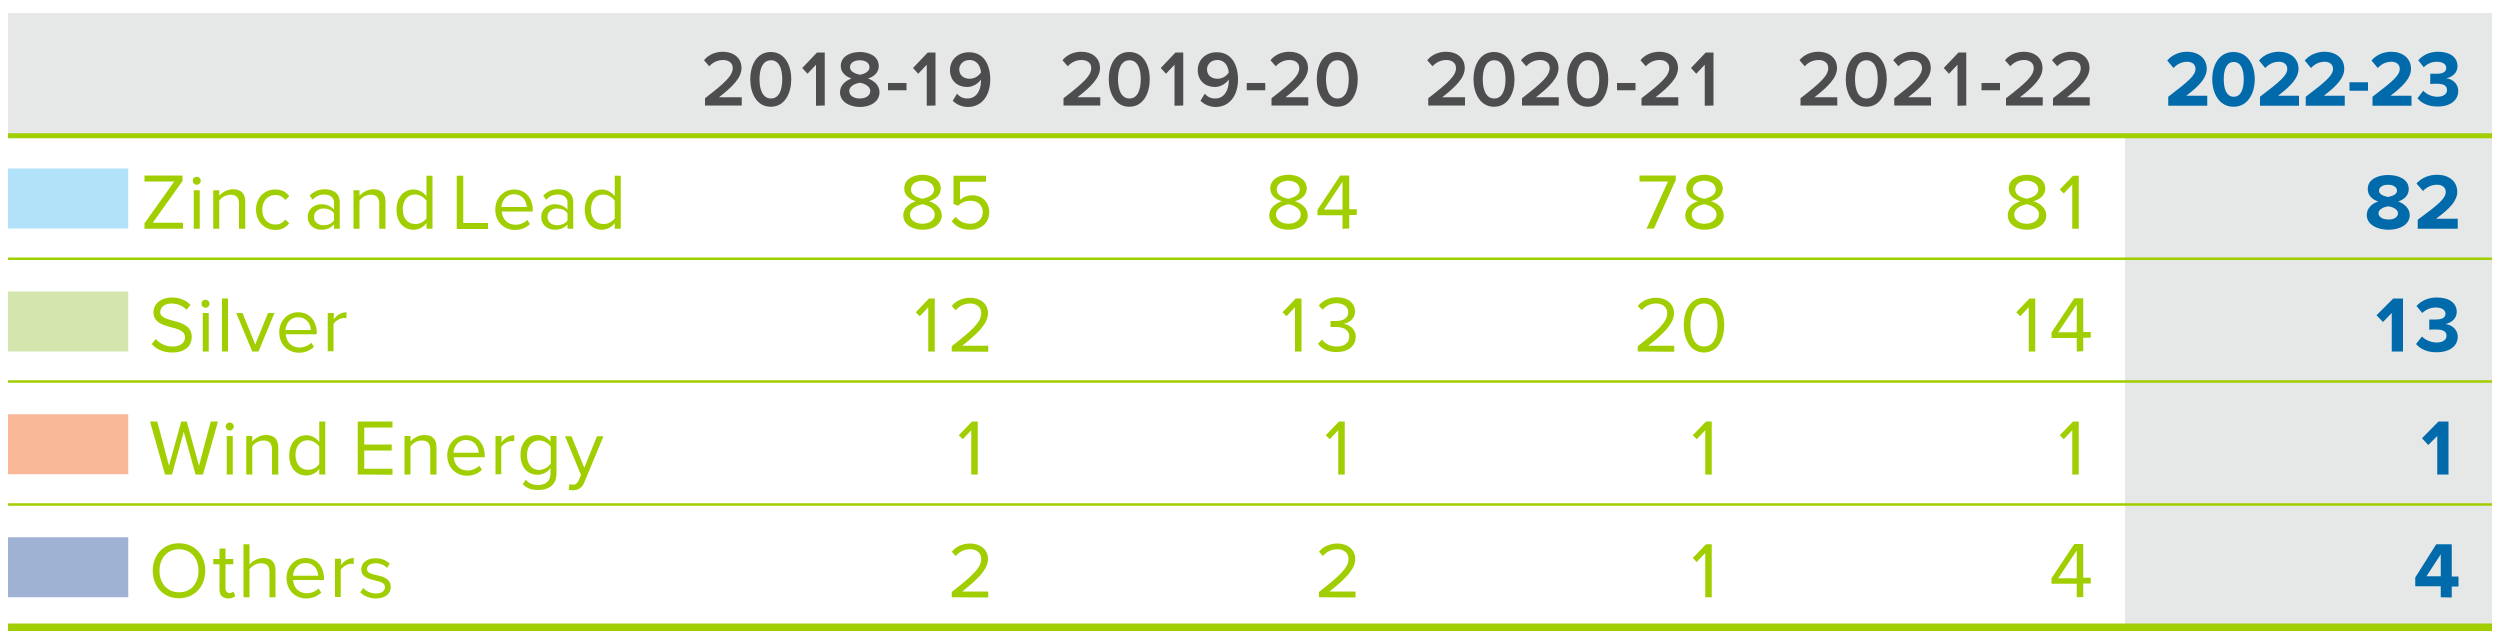 <?xml version="1.0" encoding="utf-8"?>
<!-- Generator: Adobe Illustrator 27.8.0, SVG Export Plug-In . SVG Version: 6.00 Build 0)  -->
<svg version="1.1" id="Layer_1" xmlns="http://www.w3.org/2000/svg" xmlns:xlink="http://www.w3.org/1999/xlink" x="0px" y="0px"
	 viewBox="0 0 1000 257.6" style="enable-background:new 0 0 1000 257.6;" xml:space="preserve">
<style type="text/css">
	.st0{fill:#E6E7E7;}
	.st1{fill:none;stroke:#A1CE01;stroke-width:2;stroke-miterlimit:10;}
	.st2{fill:none;stroke:#A1CE01;stroke-width:3;stroke-miterlimit:10;}
	.st3{fill:none;stroke:#A1CE01;stroke-miterlimit:10;}
	.st4{fill:#4D4D50;}
	.st5{fill:#006AAB;}
	.st6{fill:#B1E2F9;}
	.st7{fill:#A1CE01;}
	.st8{fill:#D4E6AD;}
	.st9{fill:#F9B897;}
	.st10{fill:#9FB2D4;}
</style>
<path class="st0" d="M850,201.8h146.8v49.1H850V201.8z M850,152.6h146.8v49.1H850V152.6z M850,103.5h146.8v49.1H850V103.5z
	 M850,54.3h146.8v49.1H850V54.3z M850,5.2h146.8v49.1H850V5.2z M703.2,5.2H850v49.1H703.2V5.2z M556.4,5.2h146.8v49.1H556.4V5.2z
	 M409.6,5.2h146.8v49.1H409.6V5.2z M262.8,5.2h146.8v49.1H262.8V5.2z M3.2,5.2h259.6v49.1H3.2V5.2z"/>
<line class="st1" x1="3.2" y1="54.3" x2="262.8" y2="54.3"/>
<line class="st1" x1="262.8" y1="54.3" x2="409.6" y2="54.3"/>
<line class="st1" x1="409.6" y1="54.3" x2="556.4" y2="54.3"/>
<line class="st1" x1="556.4" y1="54.3" x2="703.2" y2="54.3"/>
<line class="st1" x1="703.2" y1="54.3" x2="850" y2="54.3"/>
<line class="st1" x1="850" y1="54.3" x2="996.8" y2="54.3"/>
<line class="st2" x1="3.2" y1="250.9" x2="262.8" y2="250.9"/>
<line class="st2" x1="262.8" y1="250.9" x2="409.6" y2="250.9"/>
<line class="st2" x1="409.6" y1="250.9" x2="556.4" y2="250.9"/>
<line class="st2" x1="556.4" y1="250.9" x2="703.2" y2="250.9"/>
<line class="st2" x1="703.2" y1="250.9" x2="850" y2="250.9"/>
<line class="st2" x1="850" y1="250.9" x2="996.8" y2="250.9"/>
<line class="st3" x1="3.2" y1="103.5" x2="262.8" y2="103.5"/>
<line class="st3" x1="262.8" y1="103.5" x2="409.6" y2="103.5"/>
<line class="st3" x1="409.6" y1="103.5" x2="556.4" y2="103.5"/>
<line class="st3" x1="556.4" y1="103.5" x2="703.2" y2="103.5"/>
<line class="st3" x1="703.2" y1="103.5" x2="850" y2="103.5"/>
<line class="st3" x1="850" y1="103.5" x2="996.8" y2="103.5"/>
<line class="st3" x1="3.2" y1="152.6" x2="262.8" y2="152.6"/>
<line class="st3" x1="262.8" y1="152.6" x2="409.6" y2="152.6"/>
<line class="st3" x1="409.6" y1="152.6" x2="556.4" y2="152.6"/>
<line class="st3" x1="556.4" y1="152.6" x2="703.2" y2="152.6"/>
<line class="st3" x1="703.2" y1="152.6" x2="850" y2="152.6"/>
<line class="st3" x1="850" y1="152.6" x2="996.8" y2="152.6"/>
<line class="st3" x1="3.2" y1="201.8" x2="262.8" y2="201.8"/>
<line class="st3" x1="262.8" y1="201.8" x2="409.6" y2="201.8"/>
<line class="st3" x1="409.6" y1="201.8" x2="556.4" y2="201.8"/>
<line class="st3" x1="556.4" y1="201.8" x2="703.2" y2="201.8"/>
<line class="st3" x1="703.2" y1="201.8" x2="850" y2="201.8"/>
<line class="st3" x1="850" y1="201.8" x2="996.8" y2="201.8"/>
<path class="st4" d="M282,42.3v-3c8-6.2,11.1-9,11.1-12.1c0-2.2-1.9-3.2-3.8-3.2c-2.4,0-4.2,1-5.6,2.5l-2.1-2.4
	c1.8-2.3,4.7-3.4,7.6-3.4c4,0,7.4,2.3,7.4,6.5c0,3.9-3.5,7.4-9,11.7h9.1v3.3H282V42.3z M300.1,31.7c0-5.3,2.4-10.9,8.2-10.9
	c5.8,0,8.2,5.6,8.2,10.9s-2.4,11-8.2,11S300.1,37,300.1,31.7z M312.9,31.7c0-4.1-1.2-7.6-4.5-7.6c-3.4,0-4.6,3.6-4.6,7.6
	s1.2,7.7,4.6,7.7C311.7,39.4,312.9,35.8,312.9,31.7z M326.4,42.3V25.9l-3.4,3.6l-2.1-2.3l5.9-6.2h3.1v21.2L326.4,42.3L326.4,42.3z
	 M336,36.9c0-2.7,2.1-4.6,4.6-5.5c-2.3-0.8-4.3-2.4-4.3-5c0-3.9,3.9-5.6,7.6-5.6c3.6,0,7.6,1.6,7.6,5.6c0,2.7-2,4.3-4.3,5
	c2.5,0.9,4.6,2.8,4.6,5.5c0,3.8-3.7,5.9-7.9,5.9C339.7,42.7,336,40.7,336,36.9z M348.1,36.4c0-2.2-3-3.2-4.2-3.3
	c-1.3,0.2-4.2,1.1-4.2,3.3c0,1.9,1.9,3,4.2,3S348.1,38.3,348.1,36.4z M347.8,26.9c0-1.8-1.7-2.8-3.9-2.8c-2.2,0-3.9,1-3.9,2.8
	c0,2,2.7,2.7,3.9,3C345.2,29.7,347.8,28.9,347.8,26.9z M355.2,36.1v-2.9h7.4v2.9H355.2z M370.7,42.3V25.9l-3.4,3.6l-2.1-2.3l5.9-6.2
	h3.1v21.2L370.7,42.3L370.7,42.3z M381.1,40.3l1.7-2.8c1.1,1.2,2.3,1.9,4.2,1.9c3.7,0,5.4-3.5,5.4-7c0-0.2,0-0.4,0-0.6
	c-0.9,1.4-3.1,3-5.5,3c-3.7,0-6.9-2.3-6.9-6.8c0-3.9,3-7.1,7.6-7.1c6,0,8.5,5.1,8.5,10.9c0,6.1-3.1,11-9.1,11
	C384.5,42.7,382.5,41.7,381.1,40.3z M392.4,29c-0.2-2.3-1.4-5-4.6-5c-2.7,0-4.1,2-4.1,3.7c0,2.6,2,3.8,4.2,3.8
	C389.6,31.5,391.3,30.6,392.4,29z"/>
<path class="st4" d="M425.4,42.3v-3c8-6.2,11.1-9,11.1-12.1c0-2.2-1.9-3.2-3.8-3.2c-2.4,0-4.2,1-5.6,2.5l-2.1-2.4
	c1.8-2.3,4.7-3.4,7.6-3.4c4,0,7.4,2.3,7.4,6.5c0,3.9-3.5,7.4-9,11.7h9.1v3.3h-14.7V42.3z M443.5,31.7c0-5.3,2.4-10.9,8.2-10.9
	c5.8,0,8.2,5.6,8.2,10.9s-2.4,11-8.2,11C446,42.7,443.5,37,443.5,31.7z M456.3,31.7c0-4.1-1.2-7.6-4.5-7.6c-3.4,0-4.6,3.6-4.6,7.6
	s1.2,7.7,4.6,7.7C455.1,39.4,456.3,35.8,456.3,31.7z M469.8,42.3V25.9l-3.4,3.6l-2.1-2.3l5.9-6.2h3.1v21.2L469.8,42.3L469.8,42.3z
	 M480.2,40.3l1.7-2.8c1.1,1.2,2.3,1.9,4.2,1.9c3.7,0,5.4-3.5,5.4-7c0-0.2,0-0.4,0-0.6c-0.9,1.4-3.1,3-5.5,3c-3.7,0-6.9-2.3-6.9-6.8
	c0-3.9,3-7.1,7.6-7.1c6,0,8.5,5.1,8.5,10.9c0,6.1-3.1,11-9.1,11C483.6,42.7,481.6,41.7,480.2,40.3z M491.5,29c-0.2-2.3-1.4-5-4.6-5
	c-2.7,0-4.1,2-4.1,3.7c0,2.6,2,3.8,4.2,3.8C488.8,31.5,490.5,30.6,491.5,29z M498.7,36.1v-2.9h7.4v2.9H498.7z M508.6,42.3v-3
	c8-6.2,11.1-9,11.1-12.1c0-2.2-1.9-3.2-3.8-3.2c-2.4,0-4.2,1-5.6,2.5l-2.1-2.4c1.8-2.3,4.7-3.4,7.6-3.4c4,0,7.4,2.3,7.4,6.5
	c0,3.9-3.5,7.4-9,11.7h9.1v3.3h-14.7V42.3z M526.7,31.7c0-5.3,2.4-10.9,8.2-10.9s8.2,5.6,8.2,10.9s-2.4,11-8.2,11
	C529.1,42.7,526.7,37,526.7,31.7z M539.5,31.7c0-4.1-1.2-7.6-4.5-7.6c-3.4,0-4.6,3.6-4.6,7.6s1.2,7.7,4.6,7.7
	C538.3,39.4,539.5,35.8,539.5,31.7z M571.3,42.3v-3c8-6.2,11.1-9,11.1-12.1c0-2.2-1.9-3.2-3.8-3.2c-2.4,0-4.2,1-5.6,2.5l-2.1-2.4
	c1.8-2.3,4.7-3.4,7.6-3.4c4,0,7.4,2.3,7.4,6.5c0,3.9-3.5,7.4-9,11.7h9.1v3.3h-14.7V42.3z M589.4,31.7c0-5.3,2.4-10.9,8.2-10.9
	s8.2,5.6,8.2,10.9s-2.4,11-8.2,11C591.9,42.7,589.4,37,589.4,31.7z M602.2,31.7c0-4.1-1.2-7.6-4.5-7.6c-3.4,0-4.6,3.6-4.6,7.6
	s1.2,7.7,4.6,7.7C601,39.4,602.2,35.8,602.2,31.7z M608.8,42.3v-3c8-6.2,11.1-9,11.1-12.1c0-2.2-1.9-3.2-3.8-3.2
	c-2.4,0-4.2,1-5.6,2.5l-2.1-2.4c1.8-2.3,4.7-3.4,7.6-3.4c4,0,7.4,2.3,7.4,6.5c0,3.9-3.5,7.4-9,11.7h9.1v3.3h-14.7V42.3z M626.9,31.7
	c0-5.3,2.4-10.9,8.2-10.9s8.2,5.6,8.2,10.9s-2.4,11-8.2,11C629.4,42.7,626.9,37,626.9,31.7z M639.7,31.7c0-4.1-1.2-7.6-4.5-7.6
	c-3.4,0-4.6,3.6-4.6,7.6s1.2,7.7,4.6,7.7C638.5,39.4,639.7,35.8,639.7,31.7z M646.8,36.1v-2.9h7.4v2.9H646.8z M656.6,42.3v-3
	c8-6.2,11.1-9,11.1-12.1c0-2.2-1.9-3.2-3.8-3.2c-2.4,0-4.2,1-5.6,2.5l-2.1-2.4c1.8-2.3,4.7-3.4,7.6-3.4c4,0,7.4,2.3,7.4,6.5
	c0,3.9-3.5,7.4-9,11.7h9.1v3.3h-14.7V42.3z M681.9,42.3V25.9l-3.4,3.6l-2.1-2.3l5.9-6.2h3.1v21.2L681.9,42.3L681.9,42.3z"/>
<path class="st4" d="M720.2,42.3v-3c8-6.2,11.1-9,11.1-12.1c0-2.2-1.9-3.2-3.8-3.2c-2.4,0-4.2,1-5.6,2.5l-2.1-2.4
	c1.8-2.3,4.7-3.4,7.6-3.4c4,0,7.4,2.3,7.4,6.5c0,3.9-3.5,7.4-9,11.7h9.1v3.3h-14.7V42.3z M738.3,31.7c0-5.3,2.4-10.9,8.2-10.9
	s8.2,5.6,8.2,10.9s-2.4,11-8.2,11C740.8,42.7,738.3,37,738.3,31.7z M751.1,31.7c0-4.1-1.2-7.6-4.5-7.6c-3.4,0-4.6,3.6-4.6,7.6
	s1.2,7.7,4.6,7.7C749.9,39.4,751.1,35.8,751.1,31.7z M757.7,42.3v-3c8-6.2,11.1-9,11.1-12.1c0-2.2-1.9-3.2-3.8-3.2
	c-2.4,0-4.2,1-5.6,2.5l-2.1-2.4c1.8-2.3,4.7-3.4,7.6-3.4c4,0,7.4,2.3,7.4,6.5c0,3.9-3.5,7.4-9,11.7h9.1v3.3h-14.7V42.3z M783,42.3
	V25.9l-3.4,3.6l-2.1-2.3l5.9-6.2h3.1v21.2L783,42.3L783,42.3z M792.6,36.1v-2.9h7.4v2.9H792.6z M802.4,42.3v-3
	c8-6.2,11.1-9,11.1-12.1c0-2.2-1.9-3.2-3.8-3.2c-2.4,0-4.2,1-5.6,2.5l-2.1-2.4c1.8-2.3,4.7-3.4,7.6-3.4c4,0,7.4,2.3,7.4,6.5
	c0,3.9-3.5,7.4-9,11.7h9.1v3.3h-14.7V42.3z M821.2,42.3v-3c8-6.2,11.1-9,11.1-12.1c0-2.2-1.9-3.2-3.8-3.2c-2.4,0-4.2,1-5.6,2.5
	l-2.1-2.4c1.8-2.3,4.7-3.4,7.6-3.4c4,0,7.4,2.3,7.4,6.5c0,3.9-3.5,7.4-9,11.7h9.1v3.3h-14.7V42.3z"/>
<path class="st5" d="M867.3,42.3v-3.6c8.4-6.4,10.9-8.6,10.9-11.2c0-1.9-1.6-2.8-3.3-2.8c-2.3,0-4.1,1-5.5,2.5l-2.5-3
	c2-2.4,5.1-3.5,7.9-3.5c4.4,0,7.9,2.5,7.9,6.8c0,3.6-2.9,6.8-8.2,10.8h8.4v4H867.3z M884.9,31.7c0-5.5,2.6-10.9,8.5-10.9
	s8.5,5.5,8.5,10.9s-2.6,11-8.5,11C887.6,42.7,884.9,37.2,884.9,31.7z M897.5,31.7c0-3.9-1.1-6.9-4-6.9s-4,3-4,6.9s1.1,7,4,7
	S897.5,35.6,897.5,31.7z M904,42.3v-3.6c8.4-6.4,10.9-8.6,10.9-11.2c0-1.9-1.6-2.8-3.3-2.8c-2.3,0-4.1,1-5.5,2.5l-2.5-3
	c2-2.4,5.1-3.5,7.9-3.5c4.4,0,7.9,2.5,7.9,6.8c0,3.6-2.9,6.8-8.2,10.8h8.4v4H904z M922.3,42.3v-3.6c8.4-6.4,10.9-8.6,10.9-11.2
	c0-1.9-1.6-2.8-3.3-2.8c-2.3,0-4.1,1-5.5,2.5l-2.5-3c2-2.4,5.1-3.5,7.9-3.5c4.4,0,7.9,2.5,7.9,6.8c0,3.6-2.9,6.8-8.2,10.8h8.4v4
	H922.3z M939.8,36.3v-3.4h7.4v3.4H939.8z M949,42.3v-3.6c8.4-6.4,10.9-8.6,10.9-11.2c0-1.9-1.6-2.8-3.3-2.8c-2.3,0-4.1,1-5.5,2.5
	l-2.5-3c2-2.4,5.1-3.5,7.9-3.5c4.4,0,7.9,2.5,7.9,6.8c0,3.6-2.9,6.8-8.2,10.8h8.4v4H949z M967,39.3l2.3-3c1.4,1.5,3.6,2.4,5.6,2.4
	c2.5,0,3.9-1.1,3.9-2.7c0-1.7-1.3-2.5-4.1-2.5c-0.9,0-2.3,0-2.6,0.1v-4.1c0.4,0,1.8,0,2.6,0c2.3,0,3.8-0.7,3.8-2.3
	c0-1.7-1.7-2.5-3.8-2.5c-2,0-3.8,0.8-5.2,2.2l-2.2-2.8c1.7-1.9,4.3-3.4,7.9-3.4c4.8,0,7.8,2.2,7.8,5.8c0,2.7-2.2,4.4-4.5,4.8
	c2.1,0.2,4.8,1.9,4.8,5.1c0,3.7-3.2,6.2-8.1,6.2C971.3,42.7,968.5,41.2,967,39.3z"/>
<rect x="3.2" y="67.4" class="st6" width="48.1" height="24"/>
<g>
	<path class="st7" d="M57.8,91.5v-2.2l11.9-16.7H57.8v-2.4H73v2.2L61.1,89.1h12.1v2.4H57.8z"/>
	<path class="st7" d="M77.1,72.3c0-0.9,0.7-1.6,1.6-1.6s1.6,0.7,1.6,1.6s-0.7,1.6-1.6,1.6C77.8,73.9,77.1,73.2,77.1,72.3z
		 M77.5,91.5V76.1h2.4v15.4H77.5z"/>
	<path class="st7" d="M95.6,91.5v-10c0-2.7-1.4-3.6-3.4-3.6c-1.9,0-3.7,1.1-4.5,2.4v11.2h-2.4V76.1h2.4v2.2c1.1-1.3,3.2-2.6,5.5-2.6
		c3.2,0,4.9,1.6,4.9,5v10.8H95.6z"/>
	<path class="st7" d="M102.4,83.8c0-4.5,3.1-8,7.7-8c2.8,0,4.5,1.1,5.6,2.7l-1.6,1.5c-1-1.4-2.3-2-3.9-2c-3.3,0-5.3,2.5-5.3,5.9
		s2,5.9,5.3,5.9c1.6,0,2.9-0.6,3.9-2l1.6,1.5c-1.2,1.5-2.8,2.7-5.6,2.7C105.5,91.9,102.4,88.4,102.4,83.8z"/>
	<path class="st7" d="M133.6,91.5v-1.7c-1.3,1.4-3,2.1-5.1,2.1c-2.6,0-5.4-1.7-5.4-5.1s2.8-5.1,5.4-5.1c2.1,0,3.8,0.7,5.1,2.1V81
		c0-2.1-1.7-3.2-3.9-3.2c-1.8,0-3.3,0.7-4.7,2.1l-1.1-1.7c1.7-1.7,3.6-2.5,6.1-2.5c3.2,0,5.9,1.5,5.9,5.2v10.6H133.6z M133.6,88.2
		v-2.9c-0.9-1.3-2.5-1.9-4.2-1.9c-2.2,0-3.8,1.4-3.8,3.4c0,1.9,1.6,3.3,3.8,3.3C131.1,90.1,132.7,89.5,133.6,88.2z"/>
	<path class="st7" d="M151.7,91.5v-10c0-2.7-1.4-3.6-3.4-3.6c-1.9,0-3.7,1.1-4.5,2.4v11.2h-2.4V76.1h2.4v2.2
		c1.1-1.3,3.2-2.6,5.5-2.6c3.2,0,4.9,1.6,4.9,5v10.8H151.7z"/>
	<path class="st7" d="M170.6,91.5v-2.3c-1.1,1.6-3,2.7-5.2,2.7c-4,0-6.8-3.1-6.8-8s2.8-8.1,6.8-8.1c2.1,0,3.9,1,5.2,2.7v-8.2h2.4
		v21.2H170.6z M170.6,87.3v-7c-0.9-1.3-2.7-2.5-4.6-2.5c-3.1,0-4.9,2.5-4.9,5.9s1.8,5.9,4.9,5.9C167.9,89.7,169.7,88.6,170.6,87.3z"
		/>
	<path class="st7" d="M182.7,91.5V70.3h2.6v18.9h9.9v2.4h-12.5V91.5z"/>
	<path class="st7" d="M198.1,83.8c0-4.5,3.2-8,7.6-8c4.6,0,7.4,3.6,7.4,8.2v0.6h-12.4c0.2,2.9,2.2,5.3,5.5,5.3
		c1.7,0,3.5-0.7,4.7-1.9l1.1,1.6c-1.5,1.5-3.6,2.4-6.1,2.4C201.4,91.9,198.1,88.6,198.1,83.8z M205.6,77.7c-3.3,0-4.9,2.8-5,5.1
		h10.1C210.6,80.5,209.1,77.7,205.6,77.7z"/>
	<path class="st7" d="M227,91.5v-1.7c-1.3,1.4-3,2.1-5.1,2.1c-2.6,0-5.4-1.7-5.4-5.1s2.8-5.1,5.4-5.1c2.1,0,3.8,0.7,5.1,2.1V81
		c0-2.1-1.7-3.2-3.9-3.2c-1.8,0-3.3,0.7-4.7,2.1l-1.1-1.7c1.7-1.7,3.6-2.5,6.1-2.5c3.2,0,5.9,1.5,5.9,5.2v10.6H227z M227,88.2v-2.9
		c-0.9-1.3-2.5-1.9-4.2-1.9c-2.2,0-3.8,1.4-3.8,3.4c0,1.9,1.6,3.3,3.8,3.3C224.4,90.1,226.1,89.5,227,88.2z"/>
	<path class="st7" d="M245.9,91.5v-2.3c-1.1,1.6-3,2.7-5.2,2.7c-4,0-6.8-3.1-6.8-8s2.8-8.1,6.8-8.1c2.1,0,3.9,1,5.2,2.7v-8.2h2.4
		v21.2H245.9z M245.9,87.3v-7c-0.9-1.3-2.7-2.5-4.6-2.5c-3.1,0-4.9,2.5-4.9,5.9s1.8,5.9,4.9,5.9C243.2,89.7,245,88.6,245.9,87.3z"/>
</g>
<path class="st7" d="M361.3,86.1c0-2.8,2.4-4.8,5.1-5.6c-2.5-0.7-4.7-2.3-4.7-5.1c0-3.8,3.7-5.5,7.3-5.5c3.5,0,7.3,1.7,7.3,5.5
	c0,2.8-2.3,4.4-4.7,5.1c2.6,0.8,5.1,2.7,5.1,5.6c0,3.6-3.4,5.8-7.6,5.8C364.8,91.9,361.3,89.7,361.3,86.1z M373.9,85.8
	c0-2.8-3.6-3.9-4.9-4.1c-1.3,0.2-5,1.3-5,4.1c0,2.3,2.3,3.7,5,3.7C371.6,89.5,373.9,88.1,373.9,85.8z M373.6,75.8
	c0-2.2-2.1-3.5-4.6-3.5c-2.6,0-4.6,1.3-4.6,3.5c0,2.6,3.3,3.4,4.6,3.7C370.3,79.2,373.6,78.4,373.6,75.8z M380.7,88.5l1.6-1.8
	c1.4,1.8,3.2,2.8,5.9,2.8c2.9,0,4.9-2,4.9-4.6c0-2.8-2-4.6-4.9-4.6c-1.9,0-3.5,0.6-4.9,2l-1.9-0.7V70.3h13v2.4H384V80
	c1-1,2.8-1.9,5-1.9c3.5,0,6.7,2.4,6.7,6.8c0,4.3-3.3,7-7.5,7C384.6,91.9,382.3,90.6,380.7,88.5z"/>
<path class="st7" d="M507.7,86.1c0-2.8,2.4-4.8,5.1-5.6c-2.5-0.7-4.7-2.3-4.7-5.1c0-3.8,3.7-5.5,7.3-5.5c3.5,0,7.3,1.7,7.3,5.5
	c0,2.8-2.3,4.4-4.7,5.1c2.6,0.8,5.1,2.7,5.1,5.6c0,3.6-3.4,5.8-7.6,5.8C511.1,91.9,507.7,89.7,507.7,86.1z M520.3,85.8
	c0-2.8-3.6-3.9-4.9-4.1c-1.3,0.2-5,1.3-5,4.1c0,2.3,2.3,3.7,5,3.7C517.9,89.5,520.3,88.1,520.3,85.8z M519.9,75.8
	c0-2.2-2.1-3.5-4.6-3.5c-2.6,0-4.6,1.3-4.6,3.5c0,2.6,3.3,3.4,4.6,3.7C516.6,79.2,519.9,78.4,519.9,75.8z M537,91.5v-5.4h-10v-2.2
	l9.1-13.7h3.6v13.5h3V86h-3v5.4L537,91.5L537,91.5z M537,72.7l-7.4,11.1h7.4V72.7z"/>
<path class="st7" d="M658.6,91.5l8.6-18.9h-11.4v-2.4h14.5V72l-8.7,19.4L658.6,91.5L658.6,91.5z M674.1,86.1c0-2.8,2.4-4.8,5.1-5.6
	c-2.5-0.7-4.7-2.3-4.7-5.1c0-3.8,3.7-5.5,7.3-5.5c3.5,0,7.3,1.7,7.3,5.5c0,2.8-2.3,4.4-4.7,5.1c2.6,0.8,5.1,2.7,5.1,5.6
	c0,3.6-3.4,5.8-7.6,5.8C677.5,91.9,674.1,89.7,674.1,86.1z M686.6,85.8c0-2.8-3.6-3.9-4.9-4.1c-1.3,0.2-5,1.3-5,4.1
	c0,2.3,2.3,3.7,5,3.7C684.3,89.5,686.6,88.1,686.6,85.8z M686.3,75.8c0-2.2-2.1-3.5-4.6-3.5c-2.6,0-4.6,1.3-4.6,3.5
	c0,2.6,3.3,3.4,4.6,3.7C683,79.2,686.3,78.4,686.3,75.8z"/>
<path class="st7" d="M803.1,86.1c0-2.8,2.4-4.8,5.1-5.6c-2.5-0.7-4.7-2.3-4.7-5.1c0-3.8,3.7-5.5,7.3-5.5c3.5,0,7.3,1.7,7.3,5.5
	c0,2.8-2.3,4.4-4.7,5.1c2.6,0.8,5.1,2.7,5.1,5.6c0,3.6-3.4,5.8-7.6,5.8C806.5,91.9,803.1,89.7,803.1,86.1z M815.6,85.8
	c0-2.8-3.6-3.9-4.9-4.1c-1.3,0.2-5,1.3-5,4.1c0,2.3,2.3,3.7,5,3.7C813.3,89.5,815.6,88.1,815.6,85.8z M815.3,75.8
	c0-2.2-2.1-3.5-4.6-3.5c-2.6,0-4.6,1.3-4.6,3.5c0,2.6,3.3,3.4,4.6,3.7C812,79.2,815.3,78.4,815.3,75.8z M828.9,91.5V73.8l-3.4,3.6
	l-1.6-1.6l5.3-5.5h2.3v21.2H828.9z"/>
<path class="st5" d="M946.7,86c0-2.6,2-4.6,4.6-5.4c-2.4-0.8-4.2-2.4-4.2-5c0-4,4.2-5.6,8.2-5.6c3.9,0,8.2,1.6,8.2,5.6
	c0,2.6-1.9,4.2-4.2,5c2.5,0.9,4.6,2.9,4.6,5.4c0,3.9-4.1,5.9-8.5,5.9S946.7,89.9,946.7,86z M959.2,85.3c0-1.8-2.6-2.6-3.9-2.8
	c-1.3,0.2-3.9,1-3.9,2.8c0,1.5,1.7,2.5,3.9,2.5C957.4,87.9,959.2,86.9,959.2,85.3z M958.8,76.3c0-1.5-1.5-2.4-3.6-2.4
	s-3.6,0.9-3.6,2.4c0,1.6,2.3,2.2,3.6,2.5C956.6,78.5,958.8,77.9,958.8,76.3z M967.1,91.5v-3.6c8.7-6.4,11.2-8.6,11.2-11.2
	c0-1.9-1.7-2.8-3.4-2.8c-2.4,0-4.3,1-5.7,2.5l-2.6-3c2.1-2.4,5.2-3.5,8.2-3.5c4.6,0,8.1,2.5,8.1,6.8c0,3.6-3,6.8-8.5,10.8h8.7v4
	C983.1,91.5,967.1,91.5,967.1,91.5z"/>
<rect x="3.2" y="116.6" class="st8" width="48.1" height="24"/>
<g>
	<path class="st7" d="M60.7,137.6l1.6-2c1.4,1.6,3.7,3,6.7,3c3.8,0,5-2,5-3.7c0-5.5-12.6-2.4-12.6-10c0-3.5,3.1-5.9,7.3-5.9
		c3.2,0,5.8,1.1,7.5,3l-1.6,1.9c-1.6-1.7-3.8-2.5-6.1-2.5c-2.5,0-4.4,1.4-4.4,3.4c0,4.8,12.6,2,12.6,10c0,3.1-2.1,6.2-7.8,6.2
		C65.1,141,62.4,139.6,60.7,137.6z"/>
	<path class="st7" d="M80.6,121.5c0-0.9,0.7-1.6,1.6-1.6s1.6,0.7,1.6,1.6s-0.7,1.6-1.6,1.6C81.4,123.1,80.6,122.4,80.6,121.5z
		 M81.1,140.6v-15.4h2.4v15.4H81.1z"/>
	<path class="st7" d="M88.8,140.6v-21.2h2.4v21.2H88.8z"/>
	<path class="st7" d="M100.9,140.6l-6.4-15.4H97l5.1,12.6l5.1-12.6h2.6l-6.4,15.4H100.9z"/>
	<path class="st7" d="M111.7,132.9c0-4.5,3.2-8,7.6-8c4.6,0,7.4,3.6,7.4,8.2v0.6h-12.4c0.2,2.9,2.2,5.3,5.5,5.3
		c1.7,0,3.5-0.7,4.7-1.9l1.1,1.6c-1.5,1.5-3.6,2.4-6.1,2.4C115,141,111.7,137.7,111.7,132.9z M119.2,126.9c-3.3,0-4.9,2.8-5,5.1
		h10.1C124.3,129.7,122.7,126.9,119.2,126.9z"/>
	<path class="st7" d="M131.1,140.6v-15.4h2.4v2.5c1.2-1.6,3-2.8,5.1-2.8v2.4c-0.3-0.1-0.6-0.1-1-0.1c-1.5,0-3.5,1.2-4.2,2.4v10.9
		h-2.3V140.6z"/>
</g>
<path class="st7" d="M371.3,140.6v-17.7l-3.4,3.6l-1.6-1.6l5.3-5.5h2.3v21.2H371.3z M380.7,140.6v-2.1c7.6-6,11.8-9.5,11.8-13.2
	c0-2.7-2.2-3.9-4.4-3.9c-2.5,0-4.5,1.1-5.8,2.7l-1.6-1.7c1.6-2.1,4.4-3.3,7.4-3.3c3.5,0,7.1,2,7.1,6.2c0,4.3-4.4,8.3-10.3,13h10.4
	v2.4L380.7,140.6L380.7,140.6z"/>
<path class="st7" d="M518,140.6v-17.7l-3.4,3.6l-1.6-1.6l5.3-5.5h2.3v21.2H518z M527.2,137.5l1.6-1.7c1.2,1.7,3.4,2.8,5.9,2.8
	c3.1,0,5-1.5,5-4c0-2.6-2.2-3.8-5.3-3.8c-0.9,0-1.9,0-2.2,0v-2.4c0.4,0,1.3,0,2.2,0c2.7,0,4.9-1.1,4.9-3.5s-2.2-3.6-4.7-3.6
	c-2.3,0-4,0.9-5.6,2.6l-1.5-1.7c1.5-1.8,4-3.3,7.3-3.3c4.1,0,7.2,2.1,7.2,5.7c0,3.1-2.6,4.6-4.6,4.9c1.9,0.2,4.9,1.8,4.9,5.2
	c0,3.5-2.8,6.1-7.5,6.1C531.2,141,528.5,139.4,527.2,137.5z"/>
<path class="st7" d="M655.1,140.6v-2.1c7.6-6,11.8-9.5,11.8-13.2c0-2.7-2.2-3.9-4.4-3.9c-2.5,0-4.5,1.1-5.8,2.7l-1.6-1.7
	c1.6-2.1,4.4-3.3,7.4-3.3c3.5,0,7.1,2,7.1,6.2c0,4.3-4.4,8.3-10.3,13h10.4v2.4L655.1,140.6L655.1,140.6z M673.5,130
	c0-5.2,2.3-10.9,8.1-10.9s8.1,5.8,8.1,10.9c0,5.2-2.3,11-8.1,11S673.5,135.2,673.5,130z M687,130c0-4.2-1.4-8.6-5.4-8.6
	s-5.4,4.4-5.4,8.6s1.4,8.6,5.4,8.6S687,134.3,687,130z"/>
<path class="st7" d="M811.5,140.6v-17.7l-3.4,3.6l-1.6-1.6l5.3-5.5h2.3v21.2H811.5z M830.7,140.6v-5.4h-10.1V133l9.1-13.7h3.6v13.5
	h3v2.3h-3v5.4L830.7,140.6L830.7,140.6z M830.7,121.8l-7.4,11.1h7.4V121.8z"/>
<path class="st5" d="M956.7,140.6v-15.4l-3.5,3.6l-2.6-2.7l6.7-6.7h3.9v21.2H956.7z M966.4,137.6l2.4-3c1.4,1.5,3.8,2.4,5.8,2.4
	c2.6,0,4-1.1,4-2.7c0-1.7-1.3-2.5-4.3-2.5c-0.9,0-2.3,0-2.6,0.1v-4.1c0.4,0,1.8,0,2.6,0c2.4,0,3.9-0.7,3.9-2.3
	c0-1.7-1.8-2.5-3.9-2.5c-2.1,0-3.9,0.8-5.4,2.2l-2.3-2.8c1.7-1.9,4.4-3.4,8.1-3.4c5,0,8,2.2,8,5.8c0,2.7-2.3,4.4-4.6,4.8
	c2.2,0.2,5,1.9,5,5.1c0,3.7-3.3,6.2-8.4,6.2C970.9,141,968,139.5,966.4,137.6z"/>
<rect x="3.2" y="165.7" class="st9" width="48.1" height="24"/>
<g>
	<path class="st7" d="M78.2,189.8l-4.7-17.1l-4.7,17.1H66l-6-21.2h2.9l4.7,17.7l4.9-17.7h2.2l4.9,17.7l4.7-17.7h2.9l-6,21.2H78.2z"
		/>
	<path class="st7" d="M90.3,170.6c0-0.9,0.7-1.6,1.6-1.6s1.6,0.7,1.6,1.6c0,0.9-0.7,1.6-1.6,1.6C91,172.2,90.3,171.5,90.3,170.6z
		 M90.7,189.8v-15.4h2.4v15.4H90.7z"/>
	<path class="st7" d="M108.8,189.8v-10c0-2.7-1.4-3.6-3.4-3.6c-1.9,0-3.7,1.1-4.5,2.4v11.2h-2.4v-15.4h2.4v2.2
		c1.1-1.3,3.2-2.6,5.5-2.6c3.2,0,4.9,1.6,4.9,5v10.8L108.8,189.8L108.8,189.8z"/>
	<path class="st7" d="M127.7,189.8v-2.3c-1.1,1.6-3,2.7-5.2,2.7c-4,0-6.8-3.1-6.8-8s2.8-8.1,6.8-8.1c2.1,0,3.9,1,5.2,2.7v-8.2h2.4
		v21.2L127.7,189.8L127.7,189.8z M127.7,185.6v-7c-0.9-1.3-2.7-2.5-4.6-2.5c-3.1,0-4.9,2.5-4.9,5.9s1.8,5.9,4.9,5.9
		C125,188,126.8,187,127.7,185.6z"/>
	<path class="st7" d="M143.1,189.8v-21.2H157v2.4h-11.3v6.8h11v2.4h-11v7.3H157v2.4L143.1,189.8L143.1,189.8z"/>
	<path class="st7" d="M172.1,189.8v-10c0-2.7-1.4-3.6-3.4-3.6c-1.9,0-3.7,1.1-4.5,2.4v11.2h-2.4v-15.4h2.4v2.2
		c1.1-1.3,3.2-2.6,5.5-2.6c3.2,0,4.9,1.6,4.9,5v10.8L172.1,189.8L172.1,189.8z"/>
	<path class="st7" d="M178.9,182.1c0-4.5,3.2-8,7.6-8c4.6,0,7.4,3.6,7.4,8.2v0.6h-12.4c0.2,2.9,2.2,5.3,5.5,5.3
		c1.7,0,3.5-0.7,4.7-1.9l1.1,1.6c-1.5,1.5-3.6,2.4-6.1,2.4C182.2,190.2,178.9,186.9,178.9,182.1z M186.4,176c-3.3,0-4.9,2.8-5,5.1
		h10.1C191.4,178.8,189.9,176,186.4,176z"/>
	<path class="st7" d="M198.2,189.8v-15.4h2.4v2.5c1.2-1.6,3-2.8,5.1-2.8v2.4c-0.3-0.1-0.6-0.1-1-0.1c-1.5,0-3.5,1.2-4.2,2.4v10.9
		h-2.3V189.8z"/>
	<path class="st7" d="M209.1,193.7l1.2-1.8c1.3,1.5,2.8,2.1,5,2.1c2.5,0,4.9-1.2,4.9-4.6v-2.2c-1.1,1.6-3,2.7-5.2,2.7
		c-4,0-6.8-3-6.8-7.9s2.8-8,6.8-8c2.1,0,3.9,1,5.2,2.7v-2.3h2.4v14.9c0,5.1-3.6,6.7-7.3,6.7C212.7,196,211,195.5,209.1,193.7z
		 M220.3,185.4v-6.7c-0.8-1.3-2.7-2.5-4.6-2.5c-3.1,0-4.9,2.4-4.9,5.9c0,3.4,1.8,5.9,4.9,5.9C217.6,187.9,219.5,186.7,220.3,185.4z"
		/>
	<path class="st7" d="M227.8,193.6c0.4,0.2,0.9,0.3,1.3,0.3c1,0,1.7-0.4,2.3-1.6l1-2.3l-6.4-15.5h2.6l5.1,12.6l5.1-12.6h2.6
		l-7.7,18.5c-0.9,2.2-2.5,3.1-4.5,3.1c-0.5,0-1.3-0.1-1.7-0.2L227.8,193.6z"/>
</g>
<path class="st7" d="M388.5,189.8v-17.7l-3.4,3.6l-1.6-1.6l5.3-5.5h2.3v21.2H388.5z M535.3,189.8v-17.7l-3.4,3.6l-1.6-1.6l5.3-5.5
	h2.3v21.2H535.3z M682.1,189.8v-17.7l-3.4,3.6l-1.6-1.6l5.3-5.5h2.3v21.2H682.1z M828.9,189.8v-17.7l-3.4,3.6l-1.6-1.6l5.3-5.5h2.3
	v21.2H828.9z"/>
<polygon class="st5" points="974.9,189.8 974.9,174.4 971.3,178 968.8,175.3 975.4,168.6 979.4,168.6 979.4,189.8 "/>
<rect x="3.2" y="214.9" class="st10" width="48.1" height="24"/>
<g>
	<path class="st7" d="M61.1,228.3c0-6.3,4.2-11,10.5-11s10.5,4.7,10.5,11s-4.3,11-10.5,11C65.3,239.3,61.1,234.6,61.1,228.3z
		 M79.4,228.3c0-5-3.1-8.6-7.8-8.6c-4.8,0-7.8,3.7-7.8,8.6c0,4.9,3,8.6,7.8,8.6C76.4,237,79.4,233.3,79.4,228.3z"/>
	<path class="st7" d="M87.8,235.7v-10h-2.5v-2.1h2.5v-4.2h2.4v4.2h3.1v2.1h-3.1v9.5c0,1.1,0.5,2,1.6,2c0.7,0,1.3-0.3,1.6-0.6
		l0.7,1.8c-0.6,0.6-1.5,1-2.9,1C88.9,239.3,87.8,238,87.8,235.7z"/>
	<path class="st7" d="M107.8,238.9v-10.1c0-2.7-1.4-3.5-3.5-3.5c-1.8,0-3.6,1.1-4.5,2.4v11.2h-2.4v-21.2h2.4v8.1
		c1.1-1.3,3.2-2.6,5.5-2.6c3.2,0,4.9,1.6,4.9,4.9v10.8L107.8,238.9L107.8,238.9z"/>
	<path class="st7" d="M114.6,231.2c0-4.5,3.2-8,7.6-8c4.6,0,7.4,3.6,7.4,8.2v0.6h-12.4c0.2,2.9,2.2,5.3,5.5,5.3
		c1.7,0,3.5-0.7,4.7-1.9l1.1,1.6c-1.5,1.5-3.6,2.4-6.1,2.4C117.9,239.3,114.6,236,114.6,231.2z M122.2,225.2c-3.3,0-4.9,2.8-5,5.1
		h10.1C127.2,228,125.7,225.2,122.2,225.2z"/>
	<path class="st7" d="M134,238.9v-15.4h2.4v2.5c1.2-1.6,3-2.8,5.1-2.8v2.4c-0.3-0.1-0.6-0.1-1-0.1c-1.5,0-3.5,1.2-4.2,2.4v10.9H134
		V238.9z"/>
	<path class="st7" d="M144.1,236.9l1.2-1.7c1,1.2,3,2.2,5.1,2.2c2.4,0,3.6-1.1,3.6-2.6c0-3.7-9.5-1.4-9.5-7.1c0-2.4,2.1-4.4,5.7-4.4
		c2.6,0,4.5,1,5.7,2.2l-1.1,1.7c-0.9-1.1-2.6-1.9-4.6-1.9c-2.1,0-3.4,1-3.4,2.4c0,3.4,9.5,1.1,9.5,7.1c0,2.6-2.1,4.6-6,4.6
		C147.8,239.3,145.6,238.5,144.1,236.9z"/>
</g>
<path class="st7" d="M380.7,238.9v-2.1c7.6-6,11.8-9.5,11.8-13.2c0-2.7-2.2-3.9-4.4-3.9c-2.5,0-4.5,1.1-5.8,2.7l-1.6-1.7
	c1.6-2.1,4.4-3.3,7.4-3.3c3.5,0,7.1,2,7.1,6.2c0,4.3-4.4,8.3-10.3,13h10.4v2.4L380.7,238.9L380.7,238.9z M527.6,238.9v-2.1
	c7.6-6,11.8-9.5,11.8-13.2c0-2.7-2.2-3.9-4.4-3.9c-2.5,0-4.5,1.1-5.8,2.7l-1.6-1.7c1.6-2.1,4.4-3.3,7.4-3.3c3.5,0,7.1,2,7.1,6.2
	c0,4.3-4.4,8.3-10.3,13h10.4v2.4L527.6,238.9L527.6,238.9z M682.1,238.9v-17.7l-3.4,3.6l-1.6-1.6l5.3-5.5h2.3v21.2H682.1z
	 M830.7,238.9v-5.4h-10.1v-2.2l9.1-13.7h3.6v13.5h3v2.3h-3v5.4L830.7,238.9L830.7,238.9z M830.7,220.2l-7.4,11.1h7.4V220.2z"/>
<path class="st5" d="M976.3,238.9v-4.4h-10.2V231l8.4-13.3h6.2v12.9h2.7v4h-2.7v4.4L976.3,238.9L976.3,238.9z M976.3,221.7l-5.7,8.8
	h5.7V221.7z"/>
</svg>
